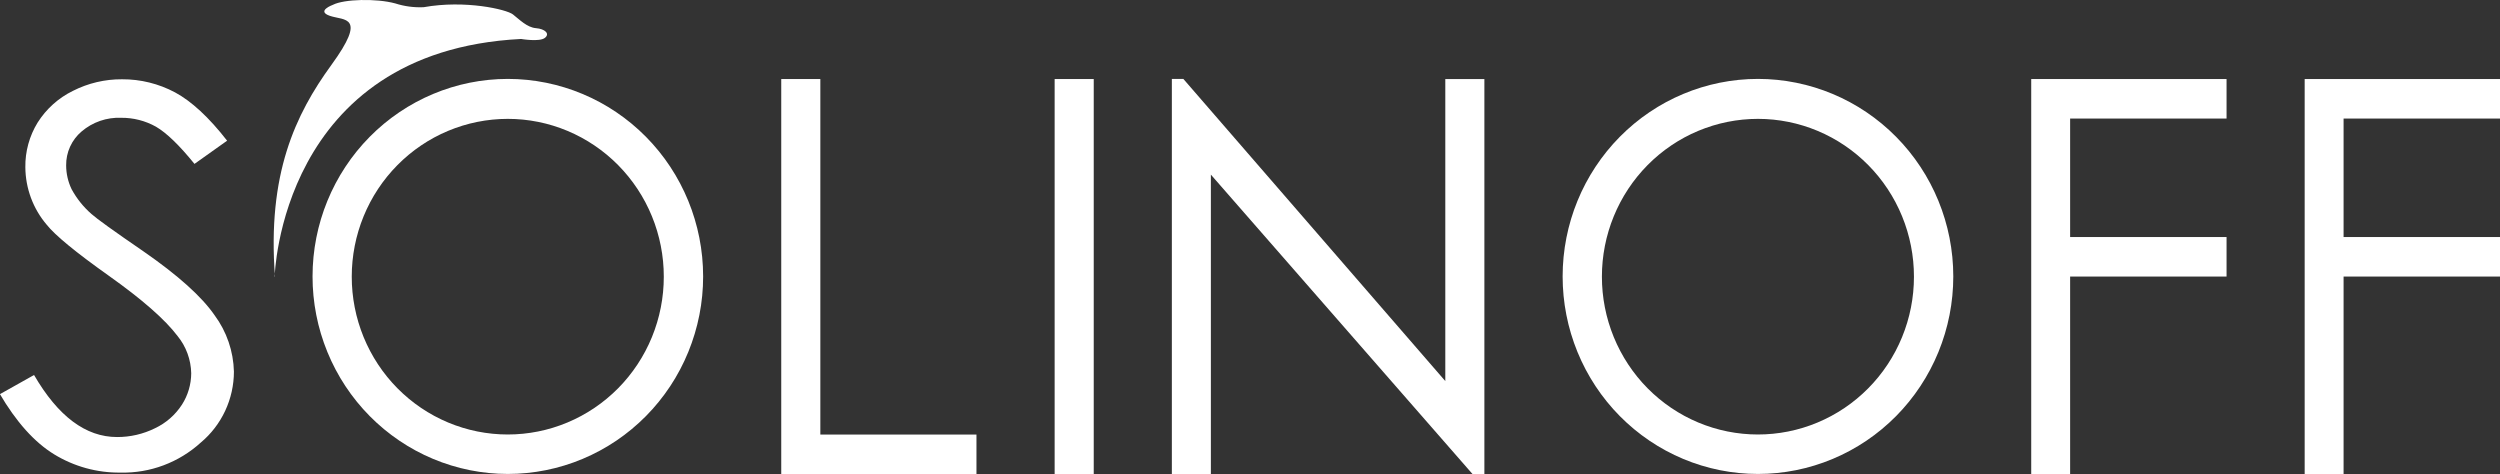 <svg xmlns="http://www.w3.org/2000/svg" width="174" height="33" viewBox="0 0 174 33" fill="none"><rect x="0" y="0" width="174" height="33" fill="#333333" stroke="none"/><g clip-path="url(#clip0_517_947)"><path d="M-0 27.43L2.37 26.1C4.042 28.979 5.968 30.418 8.149 30.418C9.064 30.421 9.967 30.212 10.789 29.805C11.553 29.445 12.202 28.877 12.664 28.164C13.081 27.514 13.305 26.755 13.309 25.979C13.289 25.033 12.955 24.12 12.36 23.389C11.489 22.238 9.897 20.841 7.585 19.201C5.273 17.56 3.825 16.37 3.242 15.63C2.298 14.518 1.775 13.105 1.764 11.64C1.749 10.543 2.045 9.464 2.618 8.532C3.219 7.58 4.069 6.817 5.074 6.325C6.134 5.787 7.305 5.51 8.491 5.518C9.776 5.51 11.044 5.823 12.181 6.429C13.321 7.042 14.534 8.156 15.807 9.792L13.535 11.407C12.484 10.109 11.59 9.246 10.853 8.817C10.113 8.404 9.28 8.191 8.435 8.199C7.43 8.156 6.445 8.496 5.676 9.153C5.335 9.442 5.062 9.803 4.876 10.212C4.691 10.62 4.598 11.066 4.604 11.515C4.606 12.088 4.736 12.653 4.984 13.169C5.34 13.823 5.809 14.408 6.368 14.896C6.735 15.227 7.937 16.09 9.973 17.487C12.385 19.156 14.039 20.641 14.936 21.942C15.777 23.078 16.247 24.449 16.281 25.867C16.279 26.809 16.071 27.74 15.673 28.592C15.275 29.444 14.697 30.197 13.979 30.798C12.446 32.194 10.443 32.944 8.38 32.892C6.757 32.912 5.16 32.472 3.771 31.623C2.396 30.782 1.126 29.366 -0.039 27.374" fill="white"></path><path d="M54.375 5.501H57.096V30.245H67.962V32.996H54.375V5.501Z" fill="white"></path><path d="M76.124 5.501H73.403V32.996H76.124V5.501Z" fill="white"></path><path d="M81.561 32.996V5.496H82.364L100.593 26.523V5.505H103.313V32.996H102.489L84.277 12.154V32.996H81.561Z" fill="white"></path><path d="M160.405 5.501H174V8.251H163.113V16.498H174V19.248H163.113V32.996H160.405V5.501Z" fill="white"></path><path d="M141.373 5.501H154.968V8.251H144.081V16.498H154.968V19.248H144.081V32.996H141.373V5.501Z" fill="white"></path><path fill-rule="evenodd" clip-rule="evenodd" d="M19.117 19.253C19.117 19.253 19.489 3.562 36.266 2.712C36.266 2.712 37.547 2.932 37.923 2.638C38.299 2.345 37.923 2.008 37.304 1.96C36.684 1.913 36.146 1.352 35.698 1.002C35.249 0.652 32.366 -0.017 29.488 0.501C28.818 0.532 28.149 0.443 27.51 0.238C26.195 -0.121 23.944 -0.065 23.166 0.337C23.166 0.337 21.975 0.769 22.966 1.105C23.957 1.442 25.584 1.058 23.064 4.521C20.544 7.983 18.596 12.133 19.139 19.253" fill="white"></path><path d="M122.354 5.492C118.748 5.493 115.29 6.942 112.741 9.52C110.191 12.098 108.759 15.594 108.759 19.24C108.759 21.045 109.11 22.832 109.793 24.5C110.476 26.168 111.477 27.684 112.739 28.96C114.002 30.237 115.501 31.25 117.15 31.941C118.8 32.632 120.568 32.987 122.354 32.987C124.14 32.987 125.908 32.632 127.557 31.941C129.207 31.25 130.706 30.237 131.969 28.96C133.231 27.684 134.232 26.168 134.915 24.5C135.598 22.832 135.949 21.045 135.949 19.24C135.949 15.594 134.517 12.098 131.967 9.52C129.418 6.942 125.96 5.493 122.354 5.492ZM122.354 30.241C120.927 30.241 119.515 29.957 118.196 29.405C116.878 28.853 115.681 28.044 114.672 27.024C113.664 26.004 112.864 24.793 112.318 23.46C111.773 22.127 111.492 20.699 111.493 19.257C111.492 17.815 111.773 16.386 112.318 15.054C112.864 13.721 113.664 12.51 114.672 11.49C115.681 10.47 116.878 9.661 118.196 9.109C119.515 8.557 120.927 8.273 122.354 8.273C123.78 8.273 125.193 8.558 126.51 9.11C127.828 9.663 129.025 10.472 130.033 11.492C131.041 12.512 131.841 13.723 132.386 15.055C132.931 16.387 133.212 17.815 133.211 19.257C133.212 20.701 132.93 22.131 132.383 23.465C131.837 24.799 131.035 26.011 130.024 27.031C129.013 28.052 127.813 28.86 126.492 29.411C125.172 29.962 123.757 30.244 122.328 30.241" fill="white"></path><path d="M35.343 5.492C31.738 5.494 28.281 6.944 25.733 9.522C23.184 12.1 21.753 15.595 21.753 19.24C21.752 21.044 22.103 22.832 22.786 24.499C23.468 26.167 24.47 27.682 25.732 28.959C26.994 30.235 28.492 31.248 30.141 31.939C31.79 32.63 33.558 32.987 35.343 32.987C37.129 32.987 38.897 32.632 40.547 31.941C42.197 31.25 43.695 30.237 44.958 28.96C46.22 27.684 47.222 26.168 47.904 24.5C48.587 22.832 48.939 21.045 48.938 19.24C48.938 15.594 47.506 12.098 44.957 9.52C42.407 6.942 38.949 5.493 35.343 5.492ZM35.343 30.241C33.917 30.241 32.504 29.957 31.186 29.405C29.868 28.853 28.67 28.044 27.662 27.024C26.653 26.004 25.853 24.793 25.307 23.46C24.762 22.127 24.481 20.699 24.482 19.257C24.481 17.815 24.762 16.386 25.307 15.054C25.853 13.721 26.653 12.51 27.662 11.49C28.67 10.47 29.868 9.661 31.186 9.109C32.504 8.557 33.917 8.273 35.343 8.273C36.77 8.273 38.182 8.558 39.499 9.11C40.817 9.663 42.014 10.472 43.022 11.492C44.03 12.512 44.83 13.723 45.375 15.055C45.92 16.387 46.201 17.815 46.2 19.257C46.201 20.7 45.92 22.129 45.374 23.462C44.828 24.795 44.027 26.007 43.018 27.027C42.008 28.047 40.81 28.856 39.49 29.407C38.172 29.959 36.758 30.242 35.33 30.241" fill="white"></path></g><defs><clipPath id="clip0_517_947"><rect width="174" height="33" fill="white"></rect></clipPath></defs></svg>